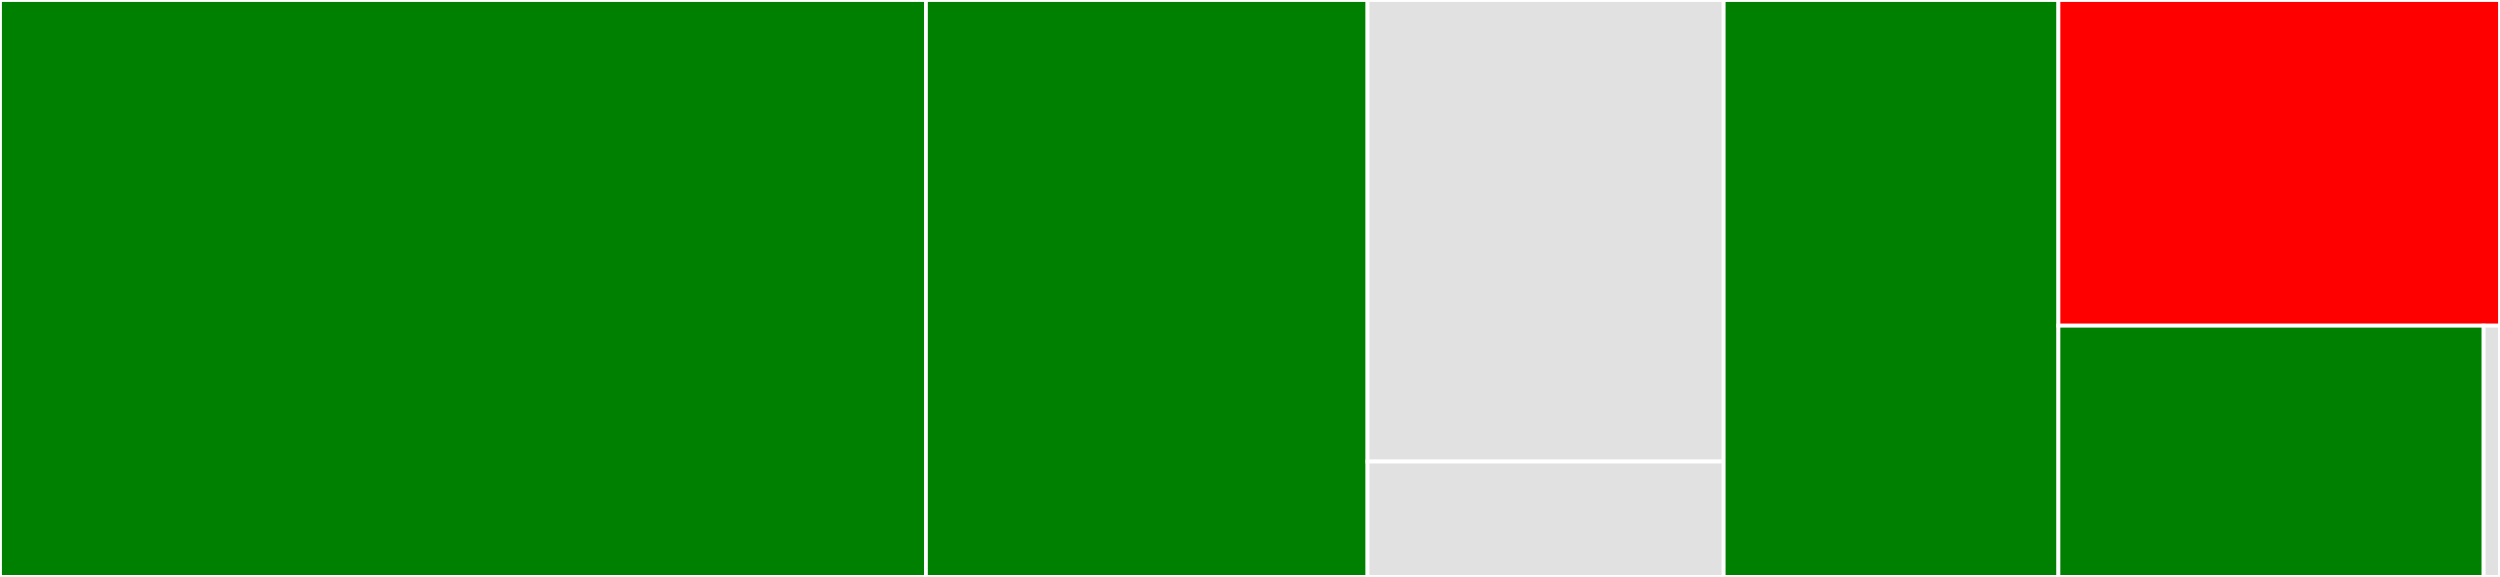 <svg baseProfile="full" width="650" height="150" viewBox="0 0 650 150" version="1.1"
xmlns="http://www.w3.org/2000/svg" xmlns:ev="http://www.w3.org/2001/xml-events"
xmlns:xlink="http://www.w3.org/1999/xlink">

<rect x="0" y="0" width="650" height="150" fill="#333333" stroke="none"/>

<style>rect.s{mask:url(#mask);}</style>
<defs>
  <pattern id="white" width="4" height="4" patternUnits="userSpaceOnUse" patternTransform="rotate(45)">
    <rect width="2" height="2" transform="translate(0,0)" fill="white"></rect>
  </pattern>
  <mask id="mask">
    <rect x="0" y="0" width="100%" height="100%" fill="url(#white)"></rect>
  </mask>
</defs>

<rect x="0" y="0" width="240.741" height="150.0" fill="green" stroke="white" stroke-width="1" class=" tooltipped" data-content="load.py"><title>load.py</title></rect>
<rect x="240.741" y="0" width="114.815" height="150.0" fill="green" stroke="white" stroke-width="1" class=" tooltipped" data-content="boutdataset.py"><title>boutdataset.py</title></rect>
<rect x="355.556" y="0" width="92.593" height="120.0" fill="#e1e1e1" stroke="white" stroke-width="1" class=" tooltipped" data-content="plotting/animate.py"><title>plotting/animate.py</title></rect>
<rect x="355.556" y="120.0" width="92.593" height="30.0" fill="#e1e1e1" stroke="white" stroke-width="1" class=" tooltipped" data-content="plotting/utils.py"><title>plotting/utils.py</title></rect>
<rect x="448.148" y="0" width="87.037" height="150.0" fill="green" stroke="white" stroke-width="1" class=" tooltipped" data-content="geometries.py"><title>geometries.py</title></rect>
<rect x="535.185" y="0" width="114.815" height="84.677" fill="red" stroke="white" stroke-width="1" class=" tooltipped" data-content="boutdataarray.py"><title>boutdataarray.py</title></rect>
<rect x="535.185" y="84.677" width="110.562" height="65.323" fill="green" stroke="white" stroke-width="1" class=" tooltipped" data-content="grid.py"><title>grid.py</title></rect>
<rect x="645.748" y="84.677" width="4.252" height="65.323" fill="#e1e1e1" stroke="white" stroke-width="1" class=" tooltipped" data-content="_version.py"><title>_version.py</title></rect>
</svg>